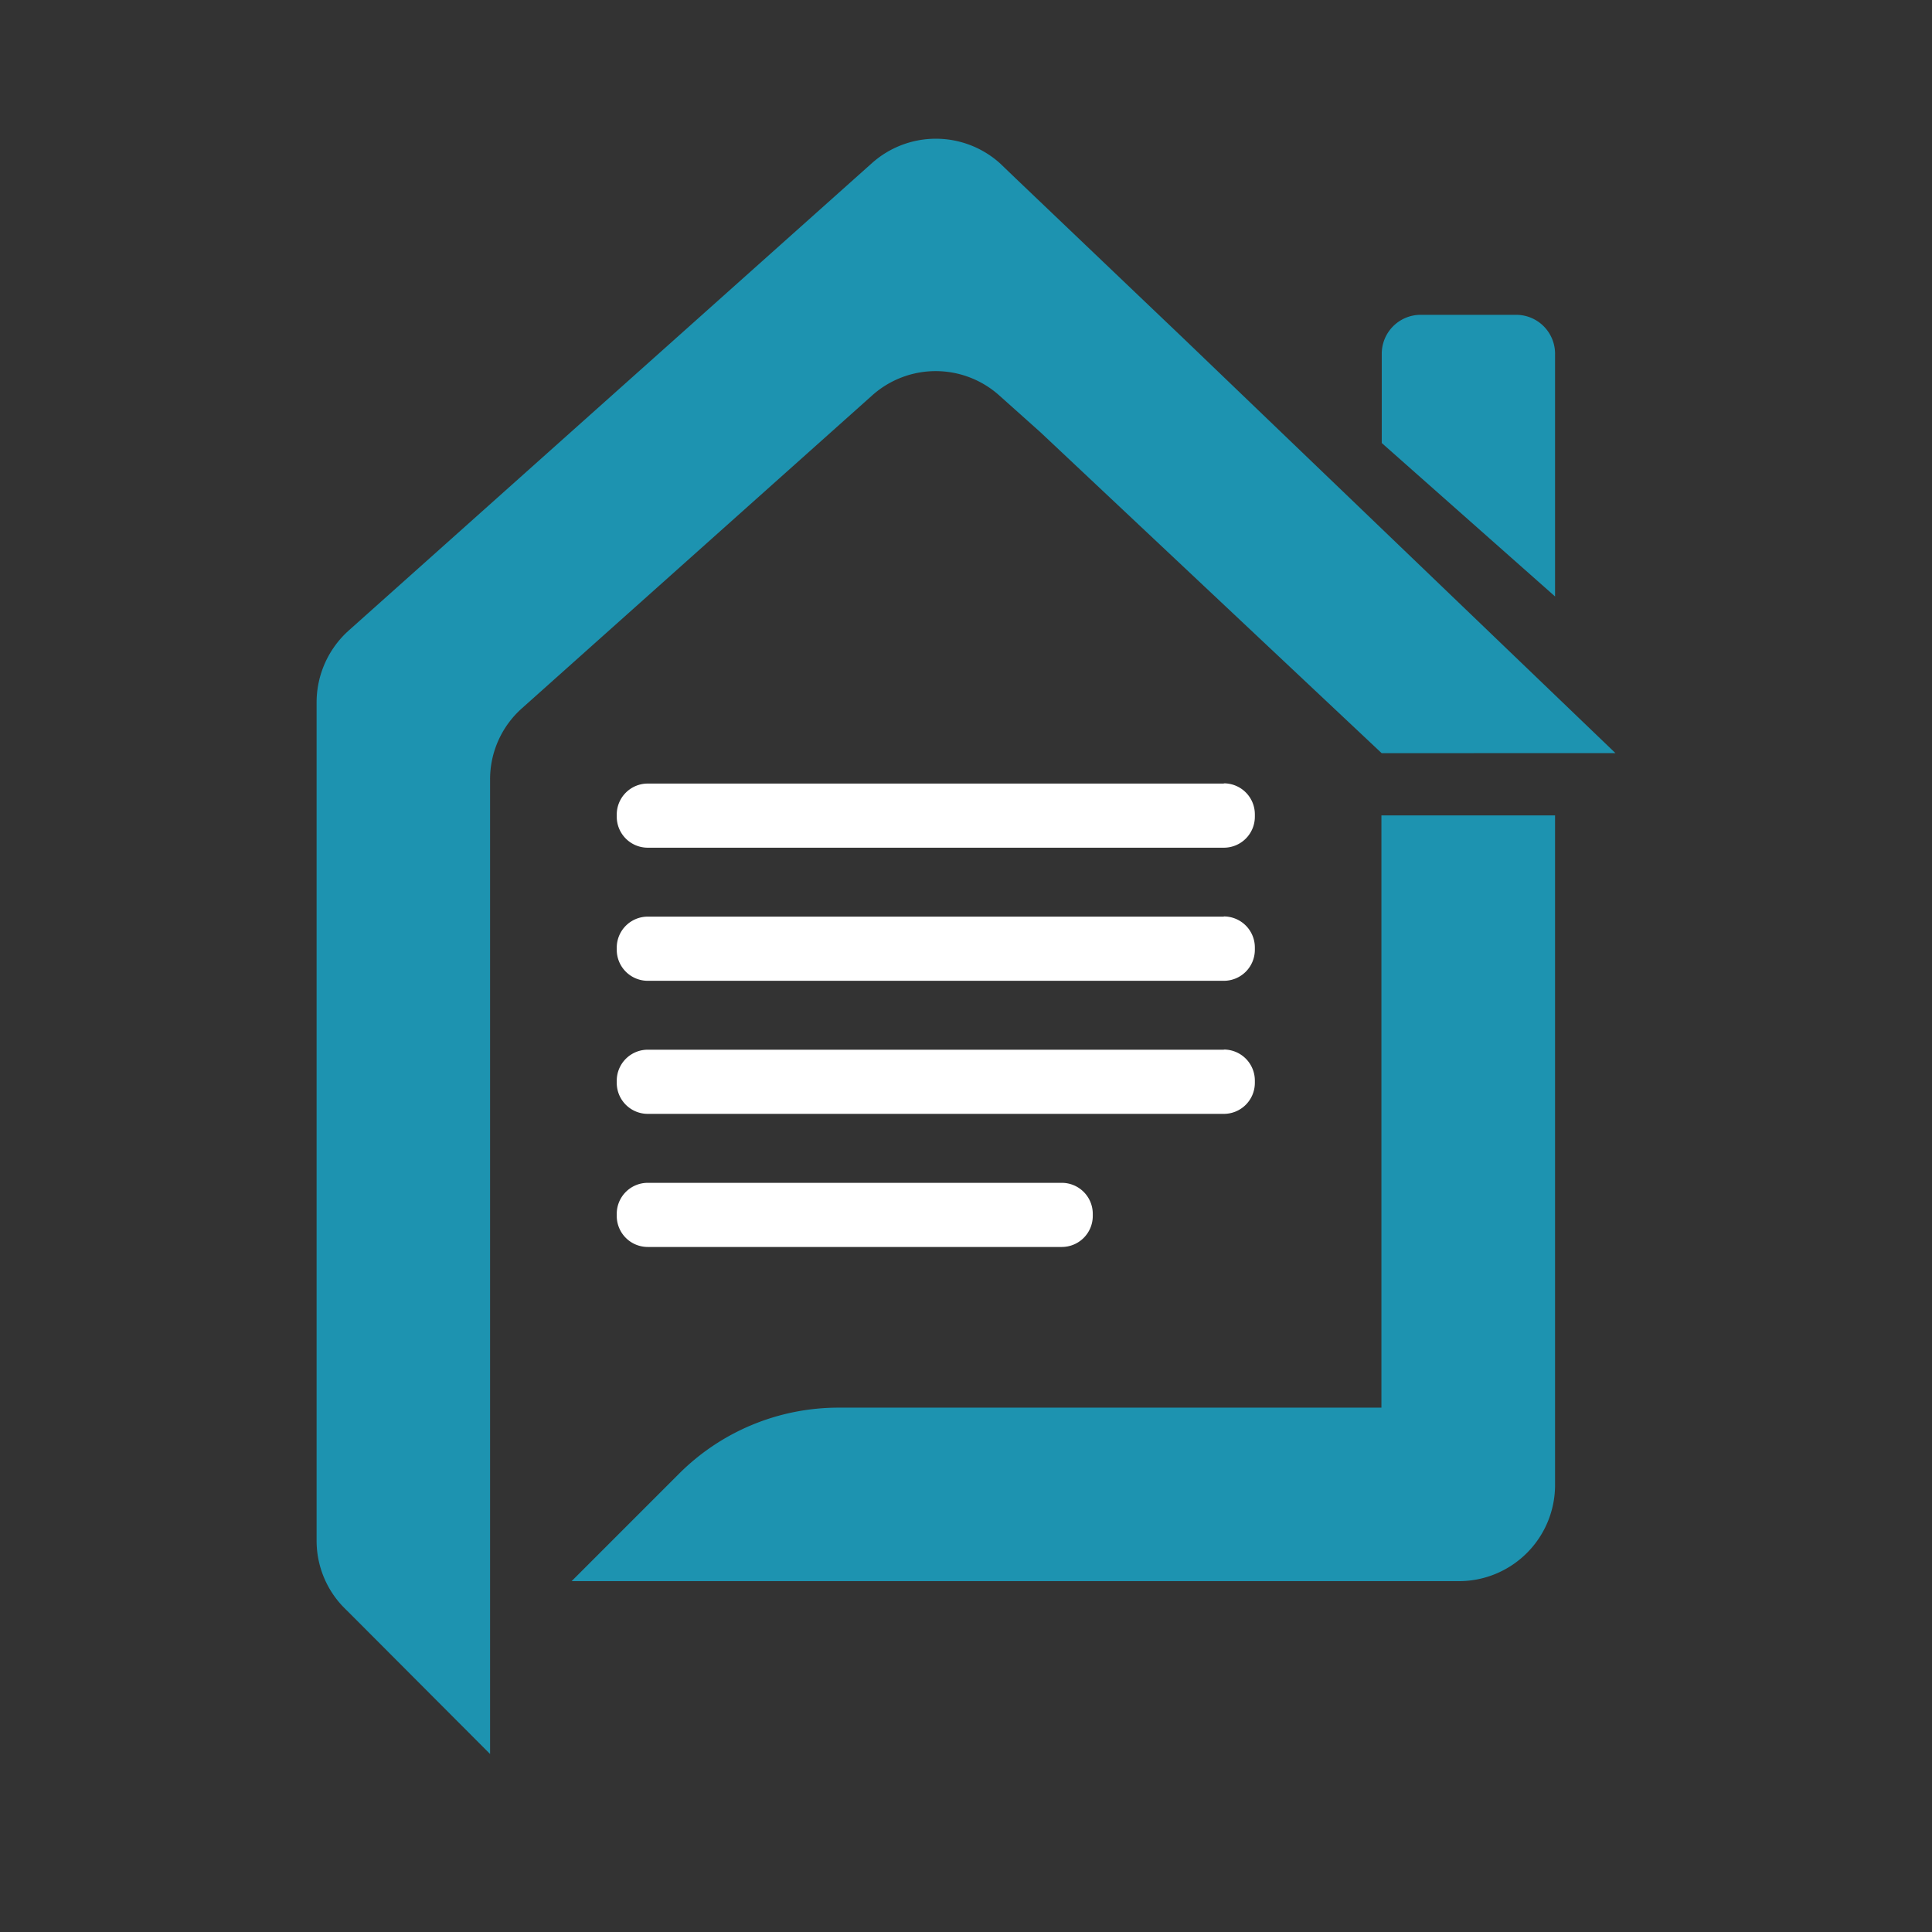 <svg id="Layer_1" data-name="Layer 1" xmlns="http://www.w3.org/2000/svg" viewBox="0 0 595.28 595.28">
<rect x="0" y="0" width="595.28" height="595.28" fill="#333333" stroke="none"/>
<rect width="595.28" height="595.28" style="fill:none"/>
<path d="M336.7,374v.66a9.55,9.55,0,0,1-9.56,9.55H199.59a9.55,9.55,0,0,1-9.56-9.55V374a9.55,9.55,0,0,1,9.56-9.55H327.14A9.55,9.55,0,0,1,336.7,374Zm40.38-50.57H199.59a9.56,9.56,0,0,0-9.56,9.56v.65a9.56,9.56,0,0,0,9.56,9.56H377.08a9.56,9.56,0,0,0,9.56-9.56v-.65A9.56,9.56,0,0,0,377.08,323.38Zm0-82H199.59a9.55,9.55,0,0,0-9.56,9.55v.66a9.55,9.55,0,0,0,9.56,9.55H377.08a9.55,9.55,0,0,0,9.56-9.55v-.66A9.55,9.55,0,0,0,377.08,241.36Zm0,41H199.59a9.56,9.56,0,0,0-9.56,9.56v.65a9.56,9.56,0,0,0,9.56,9.56H377.08a9.56,9.56,0,0,0,9.56-9.56v-.65A9.56,9.56,0,0,0,377.08,282.37Z" style="fill:#fff"/>
<path d="M497.75,232.05,365.3,104.9h0L313.07,55.08l-5-4.8a29.56,29.56,0,0,0-39.43,0l-161.2,144a29.74,29.74,0,0,0-9.89,22.09V474.76a29.41,29.41,0,0,0,7.88,20h0l.2.2c.45.47.9.93,1.37,1.37L151,540.44V240.12a29.27,29.27,0,0,1,9.78-21.85l108-96.48a29.33,29.33,0,0,1,39.05,0l12.73,11.38,105.15,98.89Z" style="fill:#1d93b0"/>
<path d="M479.14,251.24V457.57a29.64,29.64,0,0,1-29.61,29.61H176.12l33-33a69.46,69.46,0,0,1,49.42-20.46H425.64V251.24ZM425.74,136.5l53.4,47.28V109a12,12,0,0,0-12-12H437.69a12,12,0,0,0-11.95,12Z" style="fill:#1d93b0"/>
</svg>
